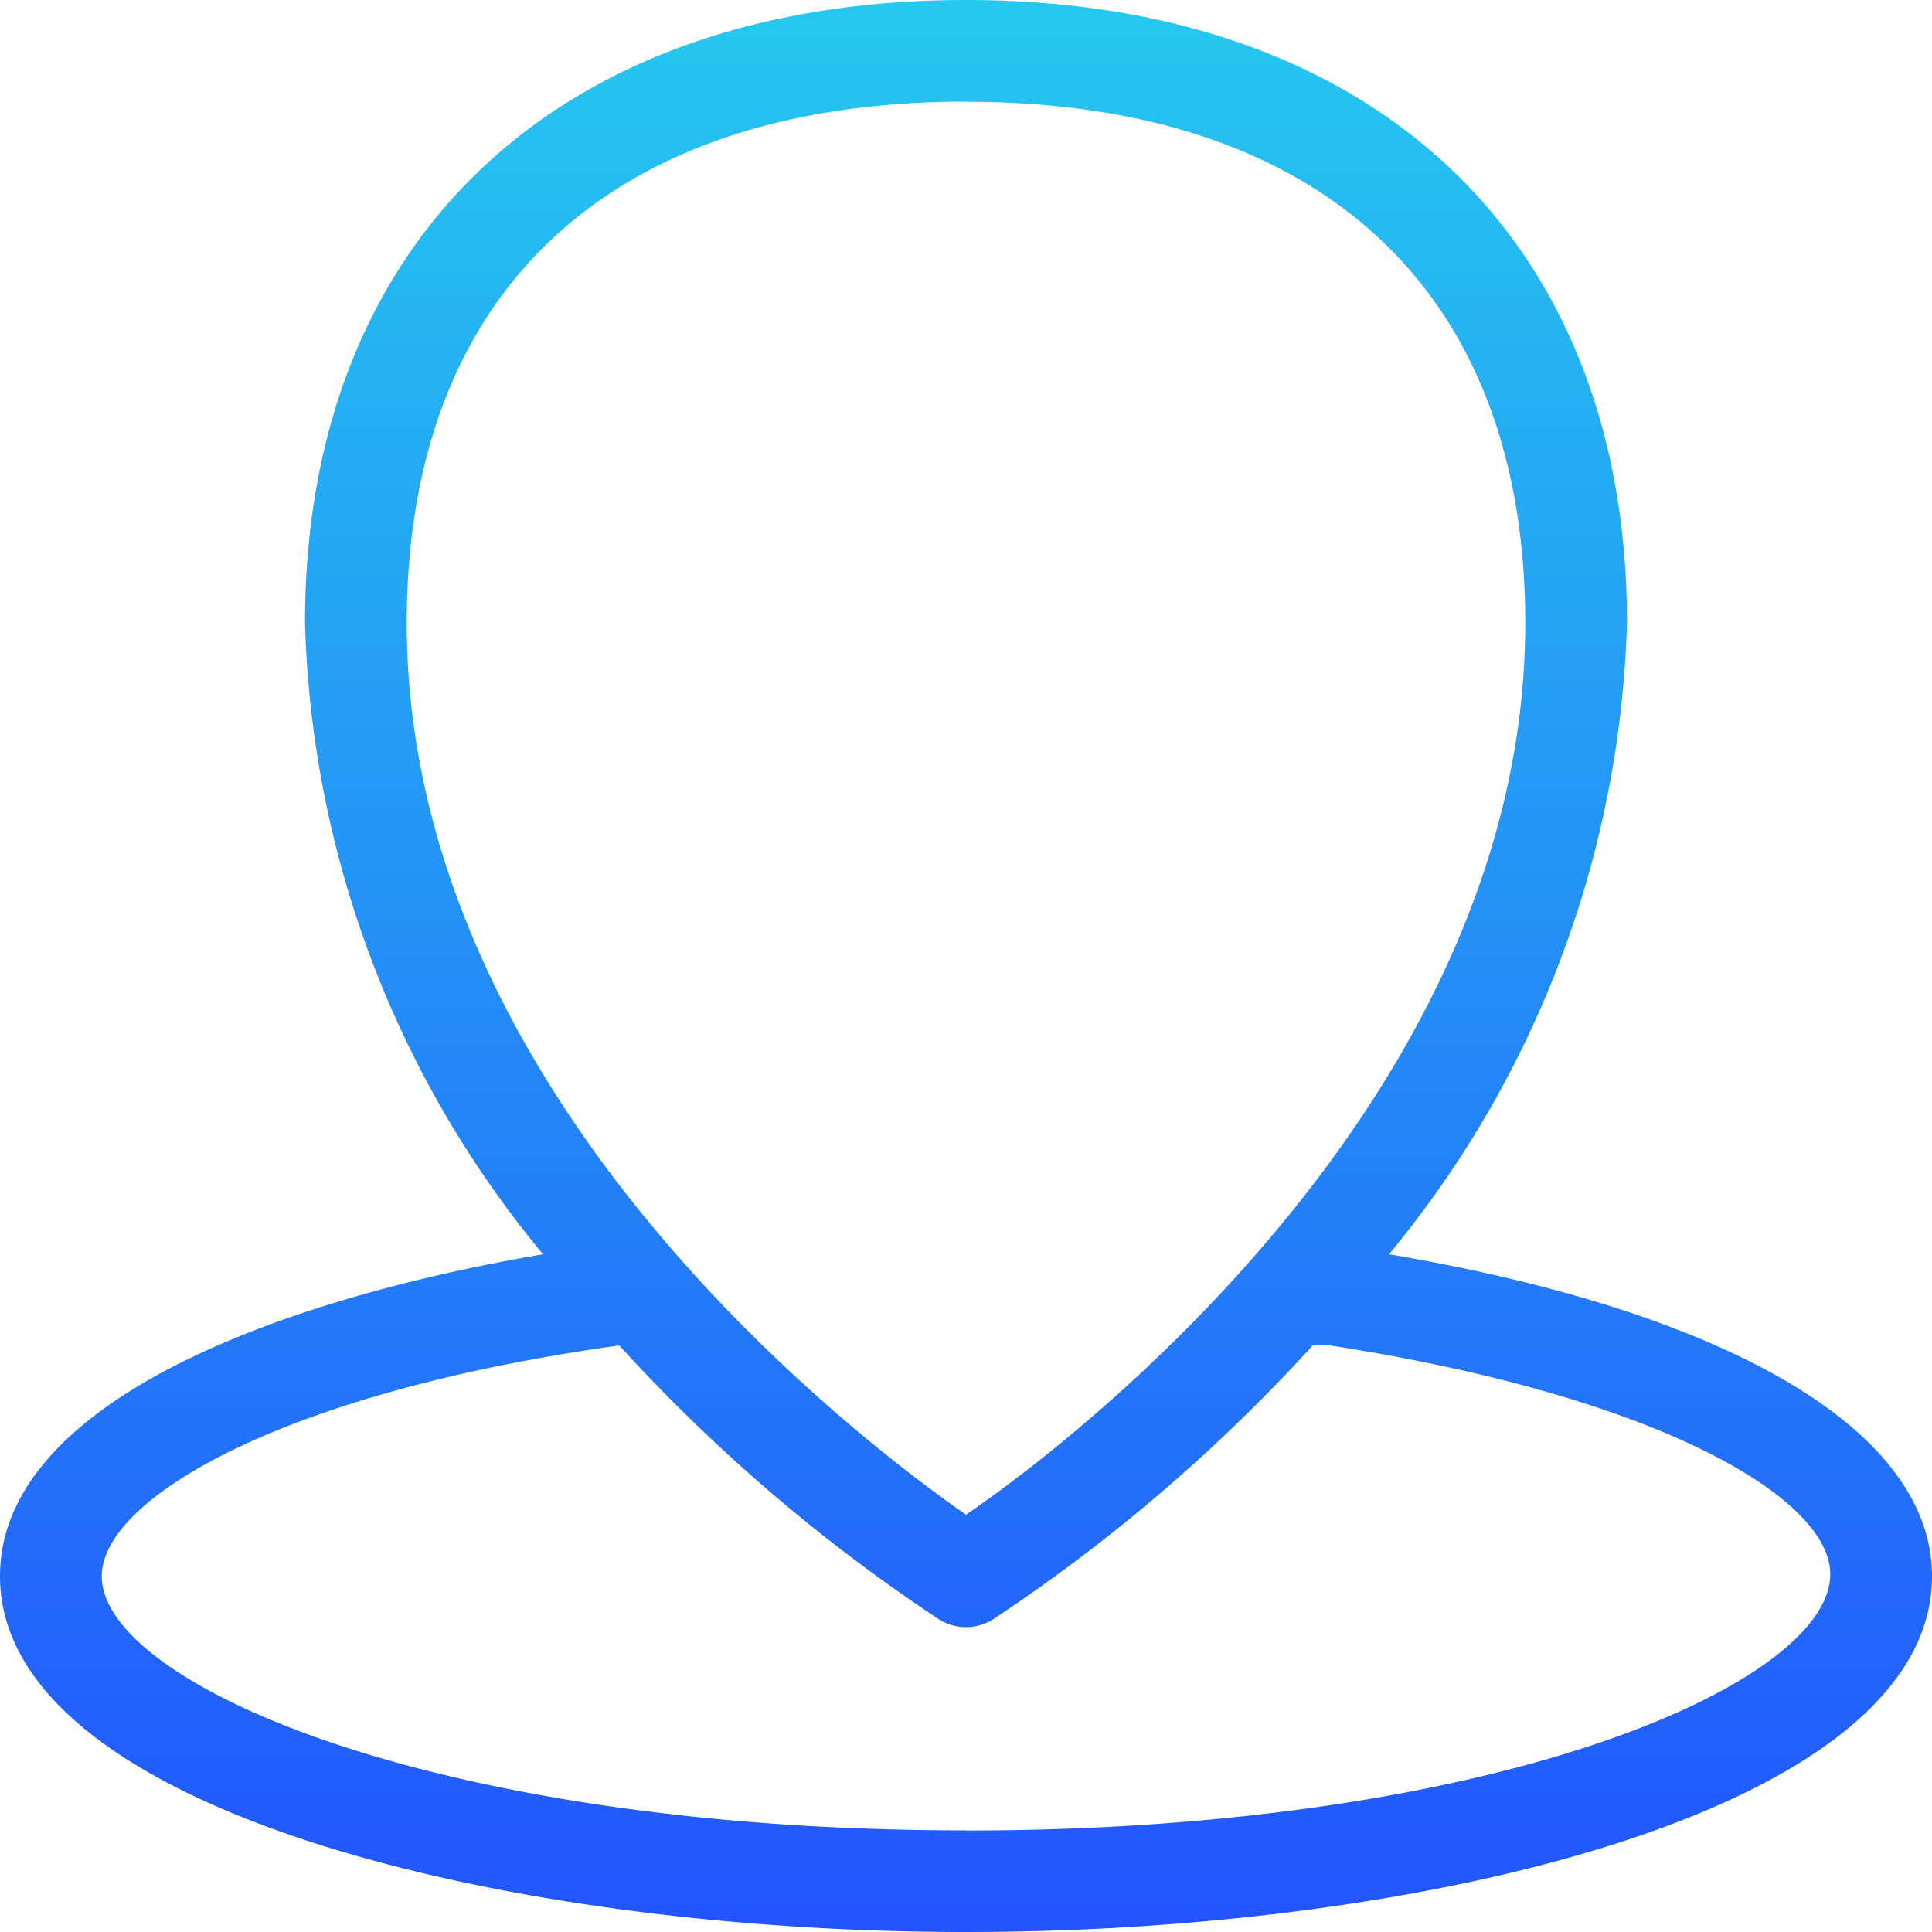<svg xmlns="http://www.w3.org/2000/svg" width="15" height="15" fill="none"><path fill="url(#a)" d="M10.784 9.738a8.037 8.037 0 0 0 1.848-4.902C12.632 1.85 10.658 0 7.5 0 4.342 0 2.368 1.851 2.368 4.836a8.02 8.02 0 0 0 1.848 4.902C2.068 10.105 0 10.922 0 12.237 0 14.033 3.864 15 7.5 15s7.5-.967 7.5-2.763c0-1.13-1.579-2.053-4.216-2.499ZM7.5.79c2.763 0 4.342 1.477 4.342 4.047 0 3.643-3.45 6.315-4.342 6.923-.896-.623-4.342-3.272-4.342-6.923C3.158 2.266 4.737.789 7.5.789Zm0 13.421c-4.157 0-6.71-1.148-6.71-1.973 0-.604 1.409-1.43 4.018-1.792.736.809 1.57 1.523 2.483 2.127a.395.395 0 0 0 .418 0 13.246 13.246 0 0 0 2.483-2.127h.134c2.55.394 3.884 1.184 3.884 1.776 0 .84-2.553 1.99-6.71 1.99Z"/><defs><linearGradient id="a" x1="7.5" x2="7.5" y1="0" y2="15" gradientUnits="userSpaceOnUse"><stop stop-color="#25C8EF"/><stop offset="1" stop-color="#2254FE"/></linearGradient></defs></svg>